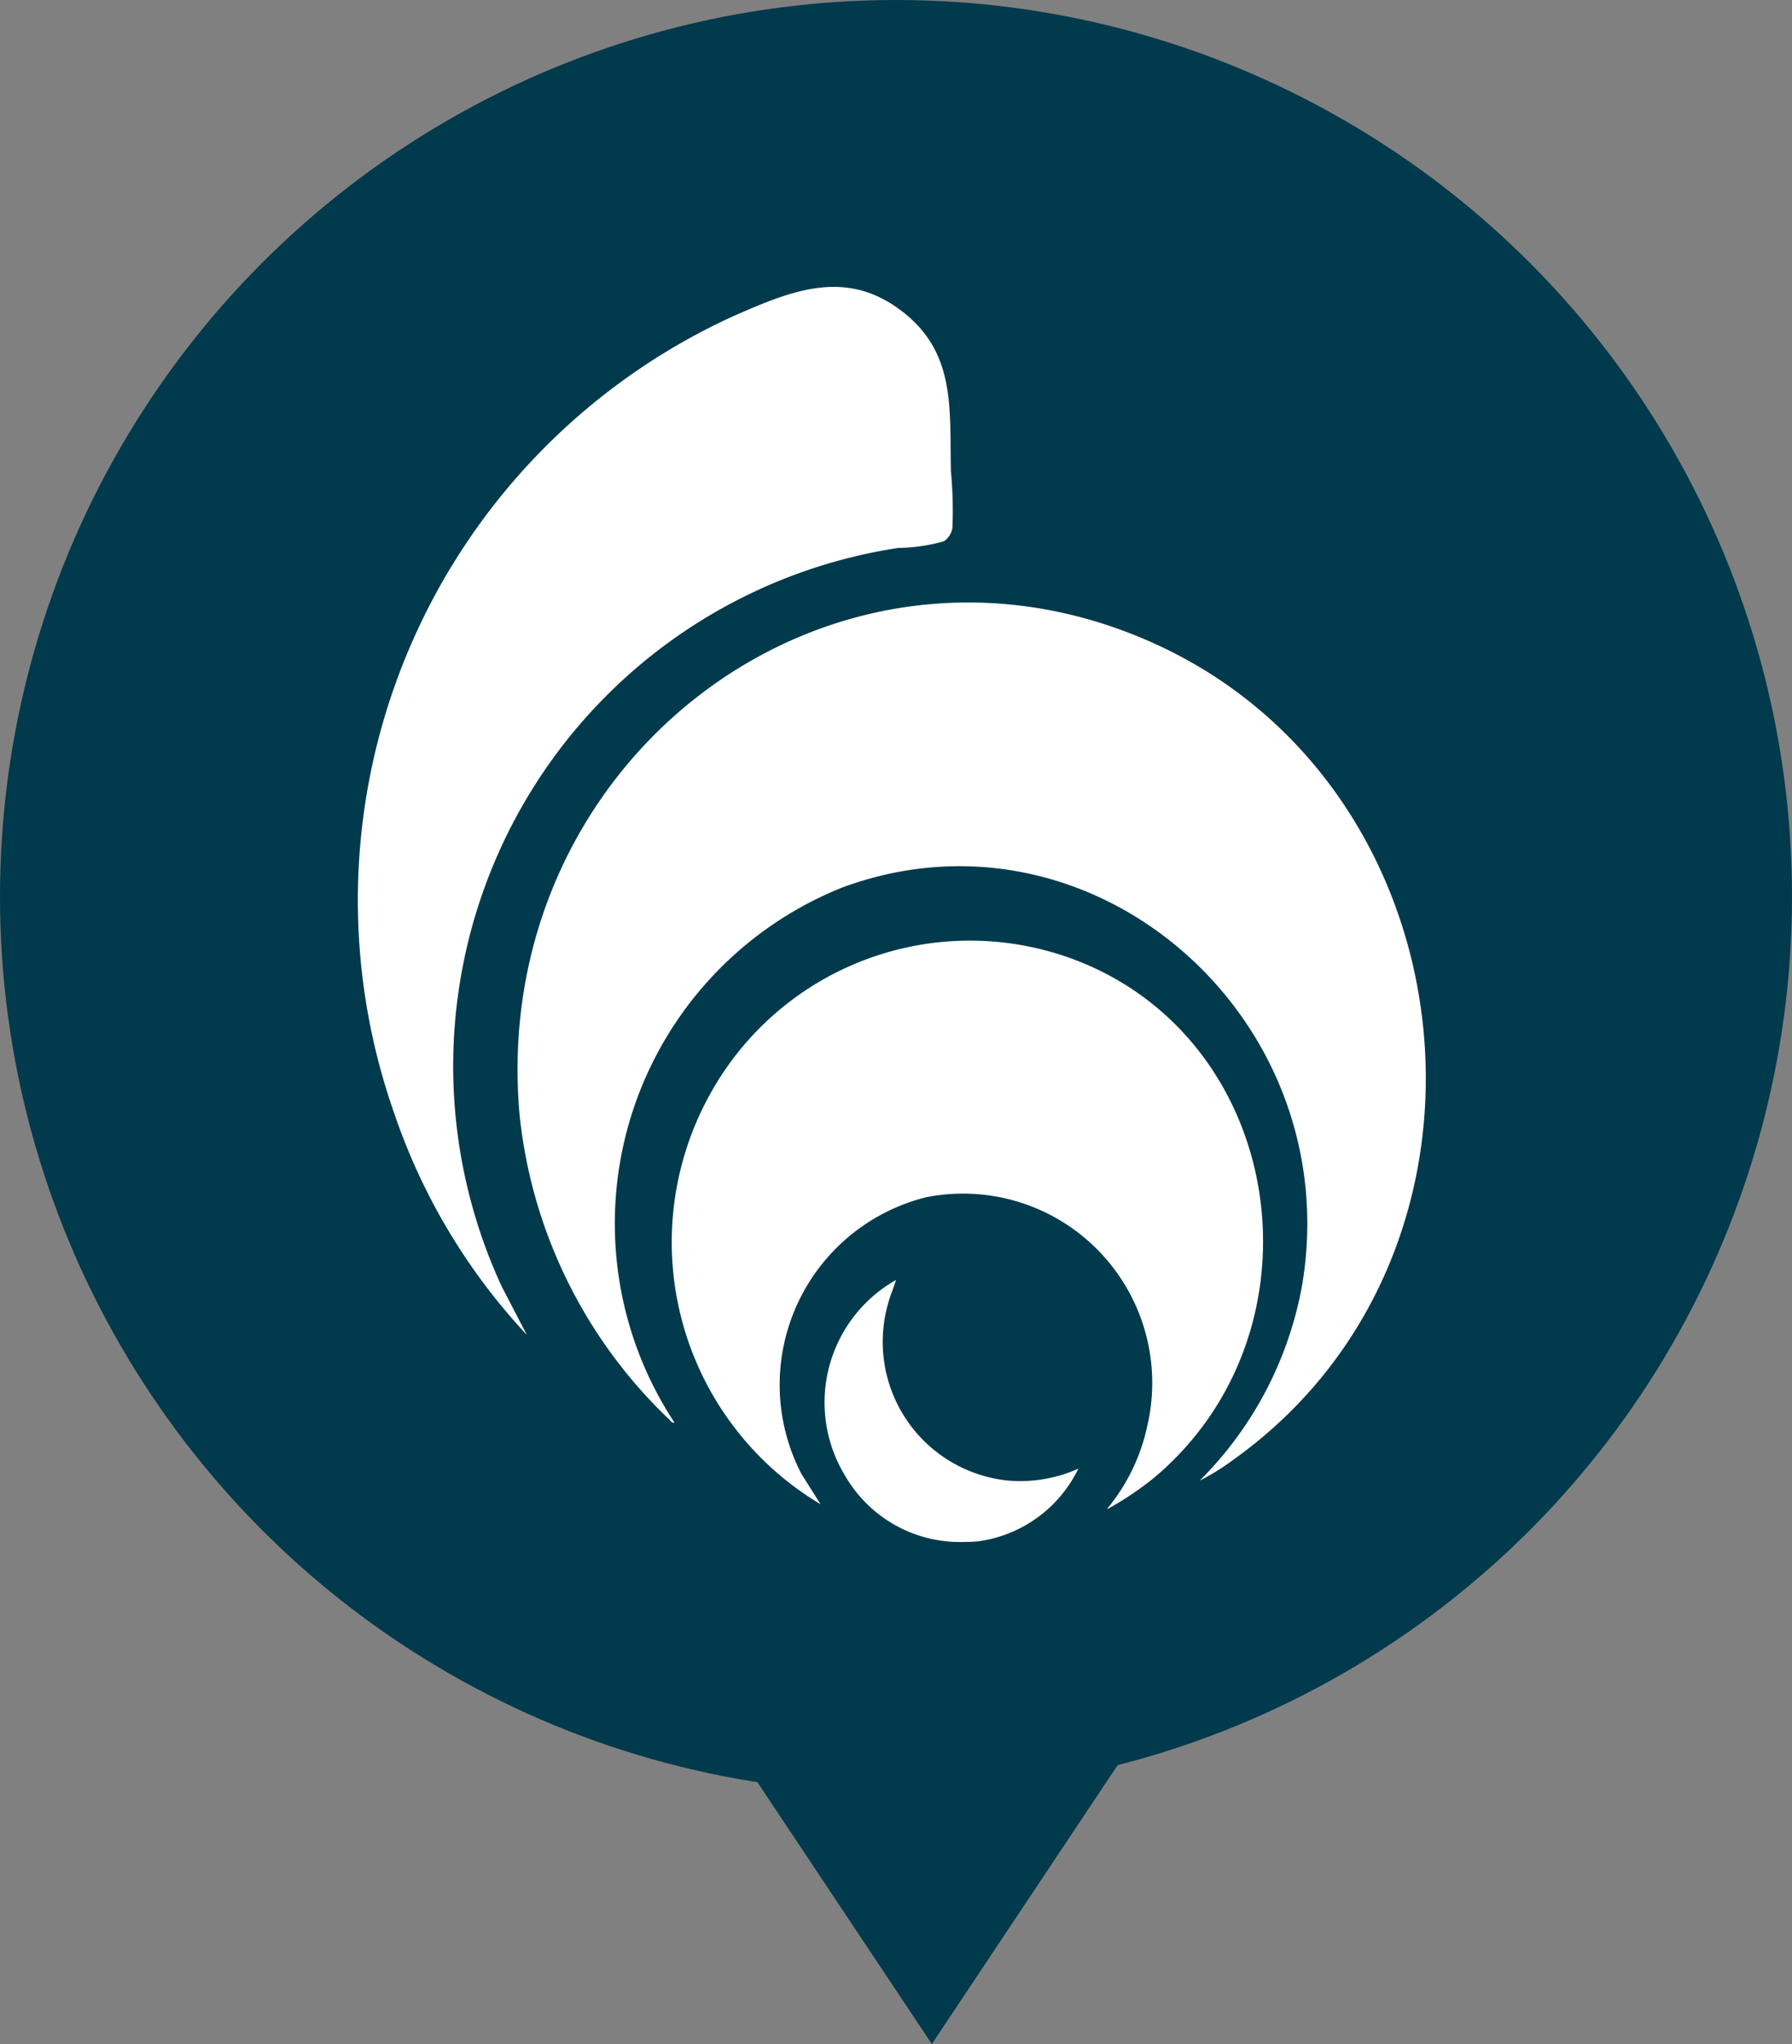 <svg xmlns="http://www.w3.org/2000/svg" width="50" height="57" viewBox="0 0 50 57">
  <rect x="0" y="0" width="50" height="57" fill="#808080" stroke="none"/>
  <g id="Group_125" data-name="Group 125" transform="translate(-855 -2228)">
    <circle id="Ellipse_10" data-name="Ellipse 10" cx="25" cy="25" r="25" transform="translate(855 2228)" fill="#003a4c"/>
    <path id="Union_4" data-name="Union 4" d="M13.577,33.148A3.924,3.924,0,0,1,15,27.694c-.064.223-.166.437-.222.663a3.887,3.887,0,0,0,3.35,4.931,3.946,3.946,0,0,0,1.96-.333,3.65,3.65,0,0,1-2.807,2.029c-.13.011-.259.016-.387.016A3.7,3.7,0,0,1,13.577,33.148Zm7.317.924a5.371,5.371,0,0,0,1.118-2.311,5.278,5.278,0,0,0-6.175-6.373,5.39,5.39,0,0,0-3.473,7.719l.532.842A8.506,8.506,0,0,1,9.78,22.571a8.281,8.281,0,0,1,10.045-3.866c6.053,2.156,7.3,10.365,2.381,14.5a8.82,8.82,0,0,1-1.3.874A.016.016,0,0,1,20.894,34.072Zm2.585-.787a10.261,10.261,0,0,0,2.855-5.46c1.242-7.45-5.867-13.667-12.852-11.068A10.091,10.091,0,0,0,8.818,31.67c-.076.018-.1-.043-.142-.082A13.671,13.671,0,0,1,4.5,23.117C3.6,13.274,13.081,5.98,22.024,9.864c9.117,3.96,10.559,17,2.4,22.835a6.7,6.7,0,0,1-.942.587Zm-3.393-.331h0ZM.992,23.024A17.9,17.9,0,0,1,10.516.792C12.1.1,13.585-.509,15.132.653s1.362,2.726,1.4,4.489a11.734,11.734,0,0,1,.043,1.574.556.556,0,0,1-.238.378,4.91,4.91,0,0,1-1.273.186A14.617,14.617,0,0,0,4.005,27.888L4.7,29.226h0A17.1,17.1,0,0,1,.992,23.024Z" transform="translate(865 2236)" fill="#fff"/>
    <path id="Polygon_1" data-name="Polygon 1" d="M6,0l6,9H0Z" transform="translate(887 2285) rotate(180)" fill="#003a4c"/>
  </g>
</svg>
